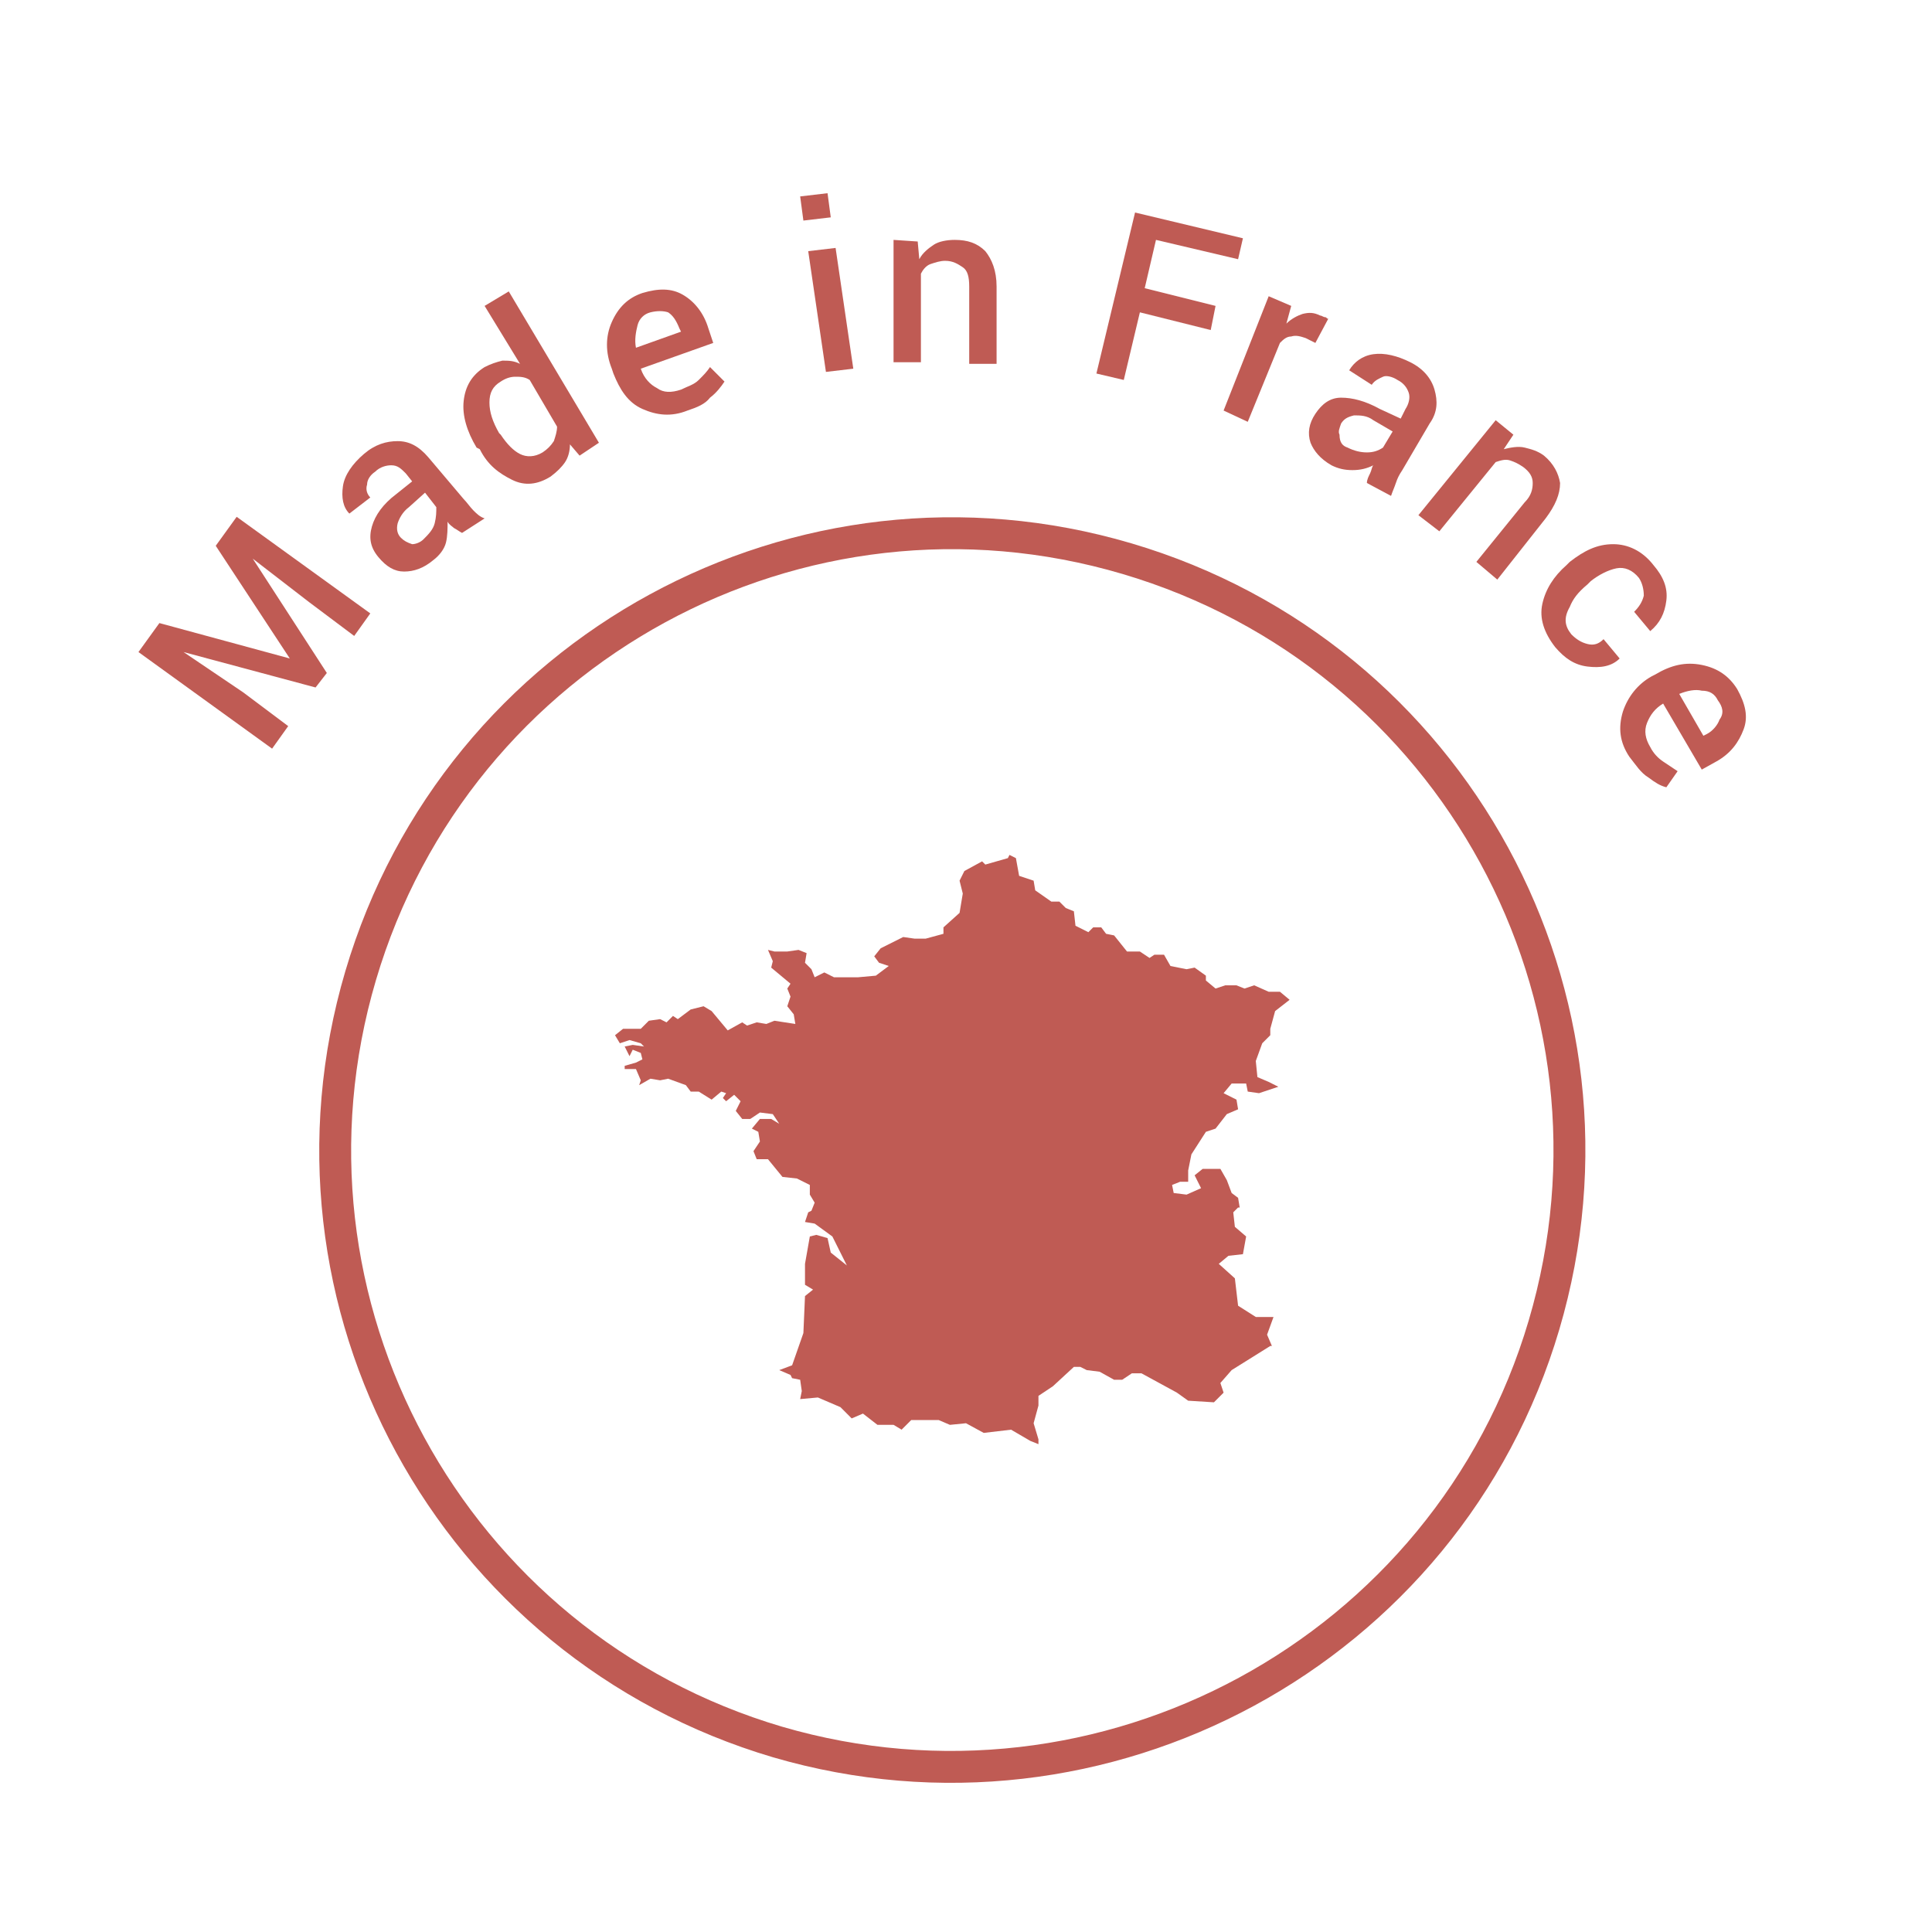 <?xml version="1.0" encoding="utf-8"?>
<!-- Generator: Adobe Illustrator 28.1.0, SVG Export Plug-In . SVG Version: 6.00 Build 0)  -->
<svg version="1.1" xmlns="http://www.w3.org/2000/svg" xmlns:xlink="http://www.w3.org/1999/xlink" x="0px" y="0px"
	 viewBox="0 0 120 120" enable-background="new 0 0 120 120" xml:space="preserve">
<g id="maide_in_france">
	<g>
		<g id="logo_00000115479193067947874610000016187672556277982620_">
			<path fill="none" stroke="#BF5B54" stroke-width="1.981" d="M95.9,82.3c6-20.3-5.6-41.6-25.9-47.6c-20.3-6-41.6,5.6-47.6,25.9
				c-6,20.3,5.6,41.6,25.9,47.6C68.5,114.1,89.9,102.6,95.9,82.3z"/>
			<polygon fill="#BF5B54" points="78.8,61.6 77.9,61.2 77.3,61.4 76.8,61.2 76.1,61.2 75.5,61.4 74.9,60.9 74.9,60.6 74.2,60.1 
				73.7,60.2 72.7,60 72.3,59.3 71.7,59.3 71.4,59.5 70.8,59.1 70,59.1 69.2,58.1 68.7,58 68.4,57.6 67.9,57.6 67.6,57.9 66.8,57.5 
				66.7,56.6 66.2,56.4 65.8,56 65.3,56 64.3,55.3 64.2,54.7 63.3,54.4 63.1,53.3 62.7,53.1 62.6,53.3 61.2,53.7 61,53.5 59.9,54.1 
				59.6,54.7 59.8,55.5 59.6,56.7 58.6,57.6 58.6,58 57.5,58.3 56.8,58.3 56.1,58.2 54.7,58.9 54.3,59.4 54.6,59.8 55.2,60 
				54.4,60.6 53.3,60.7 51.8,60.7 51.2,60.4 50.6,60.7 50.4,60.2 50,59.8 50.1,59.2 49.6,59 48.9,59.1 48.1,59.1 47.7,59 48,59.7 
				47.9,60.1 49.1,61.1 48.9,61.4 49.1,61.9 48.9,62.5 49.3,63 49.4,63.6 48.1,63.4 47.6,63.6 47,63.5 46.4,63.7 46.1,63.5 45.2,64 
				44.2,62.8 43.7,62.5 42.9,62.7 42.1,63.3 41.8,63.1 41.4,63.5 41,63.3 40.3,63.4 39.8,63.9 38.7,63.9 38.2,64.3 38.5,64.8 
				39.1,64.6 39.8,64.8 40,65 39.3,64.9 38.8,65 39.1,65.6 39.3,65.2 39.8,65.4 39.9,65.8 39.5,66 38.8,66.2 38.8,66.4 39.5,66.4 
				39.8,67.1 39.7,67.4 40.4,67 41,67.1 41.5,67 42.6,67.4 42.9,67.8 43.4,67.8 44.2,68.3 44.8,67.8 45.1,67.9 44.9,68.2 45.1,68.4 
				45.6,68 46,68.4 45.7,69 46.1,69.5 46.6,69.5 47.2,69.1 48,69.2 48.4,69.8 47.9,69.5 47.2,69.5 46.7,70.1 47.1,70.3 47.2,70.9 
				46.8,71.5 47,72 47.7,72 48.6,73.1 49.5,73.2 50.3,73.6 50.3,74.2 50.6,74.7 50.4,75.2 50.2,75.3 50,75.9 50.6,76 51.7,76.8 
				52.6,78.6 51.6,77.8 51.4,76.9 50.7,76.7 50.3,76.8 50,78.5 50,79.8 50.5,80.1 50,80.5 49.9,82.8 49.2,84.8 48.4,85.1 49.1,85.4 
				49.2,85.6 49.7,85.7 49.8,86.4 49.7,86.9 50.8,86.8 52.2,87.4 52.9,88.1 53.6,87.8 54.5,88.5 55.5,88.5 56,88.8 56.6,88.2 
				58.3,88.2 59,88.5 60,88.4 61.1,89 62.8,88.8 64,89.5 64.5,89.7 64.5,89.4 64.2,88.4 64.5,87.3 64.5,86.7 65.4,86.1 66.7,84.9 
				67.1,84.9 67.5,85.1 68.3,85.2 69.2,85.7 69.7,85.7 70.3,85.3 70.9,85.3 73.1,86.5 73.8,87 75.4,87.1 76,86.5 75.8,85.9 
				76.5,85.1 78.9,83.6 79,83.6 78.7,82.9 79.1,81.8 78,81.8 76.9,81.1 76.7,79.4 75.7,78.5 76.3,78 77.2,77.9 77.4,76.8 76.7,76.2 
				76.6,75.3 76.9,75 77,75 76.9,74.4 76.5,74.1 76.2,73.3 75.8,72.6 74.7,72.6 74.2,73 74.6,73.8 73.7,74.2 72.9,74.1 72.8,73.6 
				73.3,73.4 73.8,73.4 73.8,72.7 74,71.7 74.9,70.3 75.5,70.1 76.2,69.2 76.9,68.9 76.8,68.3 76,67.9 76.5,67.3 77.4,67.3 
				77.5,67.8 78.2,67.9 79.4,67.5 78.8,67.2 78.1,66.9 78,65.9 78.4,64.8 78.9,64.3 78.9,63.9 79.2,62.8 80.1,62.1 79.5,61.6 			"/>
		</g>
		<g id="Made_in_France_00000026165157597381210340000015397993768103905951_">
			<g>
				<path fill="#BF5B54" d="M9.9,38.7l8.1,2.2l0,0l-4.6-7l1.3-1.8l8.3,6l-1,1.4l-2.8-2.1l-3.5-2.7l0,0l4.6,7.1l-0.7,0.9l-8.2-2.2
					l0,0l3.7,2.5l2.8,2.1l-1,1.4l-8.3-6L9.9,38.7z"/>
			</g>
			<g>
				<path fill="#BF5B54" d="M28.7,33.1c-0.2-0.1-0.3-0.2-0.5-0.3c-0.1-0.1-0.3-0.2-0.4-0.4c0,0.4,0,0.9-0.1,1.3
					c-0.1,0.4-0.4,0.8-0.8,1.1c-0.6,0.5-1.2,0.7-1.8,0.7s-1.1-0.3-1.6-0.9c-0.5-0.6-0.6-1.2-0.4-1.9c0.2-0.7,0.7-1.4,1.5-2l1-0.8
					l-0.4-0.5c-0.3-0.3-0.5-0.5-0.9-0.5c-0.3,0-0.7,0.1-1,0.4c-0.3,0.2-0.5,0.5-0.5,0.8c-0.1,0.3,0,0.6,0.2,0.8l-1.3,1l0,0
					c-0.4-0.4-0.5-1-0.4-1.7c0.1-0.7,0.6-1.4,1.3-2c0.7-0.6,1.4-0.8,2.1-0.8c0.7,0,1.3,0.3,1.9,1l2.2,2.6c0.2,0.2,0.4,0.5,0.6,0.7
					c0.2,0.2,0.4,0.4,0.7,0.5L28.7,33.1z M26.3,33.5c0.3-0.3,0.6-0.6,0.7-1c0.1-0.4,0.1-0.7,0.1-1l-0.7-0.9l-1,0.9
					c-0.4,0.3-0.6,0.7-0.7,1c-0.1,0.4,0,0.7,0.2,0.9c0.2,0.2,0.4,0.3,0.7,0.4C25.8,33.8,26.1,33.7,26.3,33.5z"/>
			</g>
			<g>
				<path fill="#BF5B54" d="M29.6,27.8c-0.6-1-0.9-2-0.8-2.9c0.1-0.9,0.5-1.6,1.3-2.1c0.4-0.2,0.7-0.3,1.1-0.4c0.4,0,0.7,0,1.1,0.2
					L30.1,19l1.5-0.9l5.6,9.4L36,28.3l-0.6-0.7c0,0.4-0.1,0.8-0.3,1.1c-0.2,0.3-0.5,0.6-0.9,0.9c-0.8,0.5-1.6,0.6-2.4,0.2
					s-1.5-0.9-2-1.9L29.6,27.8z M31.1,27c0.4,0.6,0.8,1,1.2,1.2c0.4,0.2,0.9,0.2,1.4-0.1c0.3-0.2,0.5-0.4,0.7-0.7
					c0.1-0.3,0.2-0.6,0.2-0.9l-1.7-2.9c-0.3-0.2-0.6-0.2-0.9-0.2c-0.3,0-0.6,0.1-0.9,0.3c-0.5,0.3-0.7,0.7-0.7,1.3
					c0,0.6,0.2,1.2,0.6,1.9L31.1,27z"/>
			</g>
			<g>
				<path fill="#BF5B54" d="M42.7,25.5c-1,0.4-1.9,0.3-2.8-0.1s-1.4-1.2-1.8-2.2l-0.1-0.3c-0.4-1-0.4-2,0-2.9c0.4-0.9,1-1.5,1.9-1.8
					c1-0.3,1.8-0.3,2.5,0.1c0.7,0.4,1.3,1.1,1.6,2.1l0.3,0.9l-4.5,1.6l0,0c0.2,0.6,0.6,1,1,1.2c0.4,0.3,0.9,0.3,1.5,0.1
					c0.4-0.2,0.8-0.3,1.1-0.6s0.5-0.5,0.7-0.8l0.9,0.9c-0.2,0.3-0.5,0.7-0.9,1C43.8,25.1,43.3,25.3,42.7,25.5z M40.4,19.4
					c-0.4,0.1-0.7,0.4-0.8,0.8c-0.1,0.4-0.2,0.9-0.1,1.4l0,0l2.8-1l-0.1-0.2c-0.2-0.5-0.4-0.8-0.7-1C41.2,19.3,40.8,19.3,40.4,19.4z
					"/>
			</g>
			<g>
				<path fill="#BF5B54" d="M51.6,13.5l-1.7,0.2l-0.2-1.5l1.7-0.2L51.6,13.5z M53,22.9l-1.7,0.2l-1.1-7.5l1.7-0.2L53,22.9z"/>
			</g>
			<g>
				<path fill="#BF5B54" d="M57,15l0.1,1.1c0.2-0.4,0.6-0.7,0.9-0.9s0.8-0.3,1.3-0.3c0.8,0,1.4,0.2,1.9,0.7c0.4,0.5,0.7,1.2,0.7,2.2
					l0,4.8l-1.7,0l0-4.8c0-0.6-0.1-1-0.4-1.2s-0.6-0.4-1.1-0.4c-0.3,0-0.6,0.1-0.9,0.2c-0.3,0.1-0.5,0.4-0.6,0.6l0,5.5l-1.7,0l0-7.6
					L57,15z"/>
			</g>
			<g>
				<path fill="#BF5B54" d="M75.2,20.5l-4.4-1.1l-1,4.2l-1.7-0.4l2.4-10l6.7,1.6l-0.3,1.3l-5.1-1.2l-0.7,3l4.4,1.1L75.2,20.5z"/>
			</g>
			<g>
				<path fill="#BF5B54" d="M81.7,21.3L81.1,21c-0.3-0.1-0.6-0.2-0.9-0.1c-0.3,0-0.5,0.2-0.7,0.4l-2,4.9L76,25.5l2.8-7.1l1.4,0.6
					l-0.3,1.1c0.3-0.3,0.7-0.5,1-0.6c0.4-0.1,0.7-0.1,1.1,0.1c0.1,0,0.2,0.1,0.3,0.1s0.1,0.1,0.2,0.1L81.7,21.3z"/>
			</g>
			<g>
				<path fill="#BF5B54" d="M84.9,30c0-0.2,0.1-0.4,0.2-0.6c0.1-0.2,0.1-0.4,0.2-0.5c-0.4,0.2-0.8,0.3-1.3,0.3
					c-0.5,0-0.9-0.1-1.3-0.3c-0.7-0.4-1.1-0.9-1.3-1.4c-0.2-0.6-0.1-1.2,0.3-1.8c0.4-0.6,0.9-1,1.6-1s1.5,0.2,2.4,0.7L87,26l0.3-0.6
					c0.2-0.3,0.3-0.7,0.2-1c-0.1-0.3-0.3-0.6-0.7-0.8c-0.3-0.2-0.7-0.3-0.9-0.2s-0.5,0.2-0.7,0.5L83.8,23l0,0c0.3-0.5,0.8-0.9,1.5-1
					c0.7-0.1,1.5,0.1,2.3,0.5c0.8,0.4,1.3,1,1.5,1.7c0.2,0.7,0.2,1.4-0.3,2.1l-1.7,2.9c-0.2,0.3-0.3,0.5-0.4,0.8
					c-0.1,0.3-0.2,0.5-0.3,0.8L84.9,30z M83.7,27.8c0.4,0.2,0.8,0.3,1.2,0.3s0.7-0.1,1-0.3l0.6-1l-1.2-0.7c-0.4-0.3-0.8-0.3-1.2-0.3
					c-0.4,0.1-0.6,0.2-0.8,0.5c-0.1,0.3-0.2,0.5-0.1,0.7C83.2,27.5,83.4,27.7,83.7,27.8z"/>
			</g>
			<g>
				<path fill="#BF5B54" d="M94,27l-0.6,0.9c0.4-0.1,0.9-0.2,1.3-0.1c0.4,0.1,0.8,0.2,1.2,0.5c0.6,0.5,0.9,1.1,1,1.7
					c0,0.7-0.3,1.4-0.9,2.2L93,36l-1.3-1.1l3-3.7c0.4-0.4,0.5-0.8,0.5-1.2s-0.2-0.7-0.6-1c-0.3-0.2-0.5-0.3-0.8-0.4s-0.6,0-0.9,0.1
					l-3.5,4.3L88.1,32l4.8-5.9L94,27z"/>
			</g>
			<g>
				<path fill="#BF5B54" d="M97.6,39.4c0.3,0.3,0.6,0.5,1,0.6c0.4,0.1,0.7,0,1-0.3l1,1.2l0,0c-0.5,0.5-1.2,0.6-2,0.5
					c-0.8-0.1-1.4-0.5-2-1.2c-0.7-0.9-1-1.8-0.8-2.7c0.2-0.9,0.7-1.7,1.5-2.4l0.2-0.2c0.9-0.7,1.7-1.1,2.7-1.1
					c0.9,0,1.8,0.4,2.5,1.3c0.6,0.7,0.9,1.4,0.8,2.2s-0.4,1.4-1,1.9l0,0l-1-1.2c0.3-0.3,0.5-0.6,0.6-1c0-0.4-0.1-0.8-0.3-1.1
					c-0.4-0.5-0.9-0.7-1.4-0.6c-0.5,0.1-1.1,0.4-1.6,0.8l-0.2,0.2c-0.6,0.5-0.9,0.9-1.1,1.4C97.1,38.4,97.2,38.9,97.6,39.4z"/>
			</g>
			<g>
				<path fill="#BF5B54" d="M101.2,47c-0.6-0.9-0.7-1.8-0.4-2.8c0.3-0.9,0.9-1.7,1.8-2.2l0.2-0.1c1-0.6,1.9-0.8,2.9-0.6
					s1.7,0.7,2.2,1.5c0.5,0.9,0.7,1.7,0.4,2.5c-0.3,0.8-0.8,1.5-1.7,2l-0.9,0.5l-2.4-4.1l0,0c-0.5,0.3-0.8,0.7-1,1.2
					c-0.2,0.5-0.1,1,0.2,1.5c0.2,0.4,0.5,0.7,0.8,0.9c0.3,0.2,0.6,0.4,0.9,0.6l-0.7,1c-0.4-0.1-0.7-0.3-1.1-0.6
					C101.9,48,101.6,47.5,101.2,47z M106.7,43.5c-0.2-0.4-0.5-0.6-1-0.6c-0.4-0.1-0.9,0-1.4,0.2l0,0l1.5,2.6l0.2-0.1
					c0.4-0.2,0.7-0.6,0.8-0.9C107.1,44.3,107,43.9,106.7,43.5z"/>
			</g>
		</g>
	</g>
</g>
</svg>
